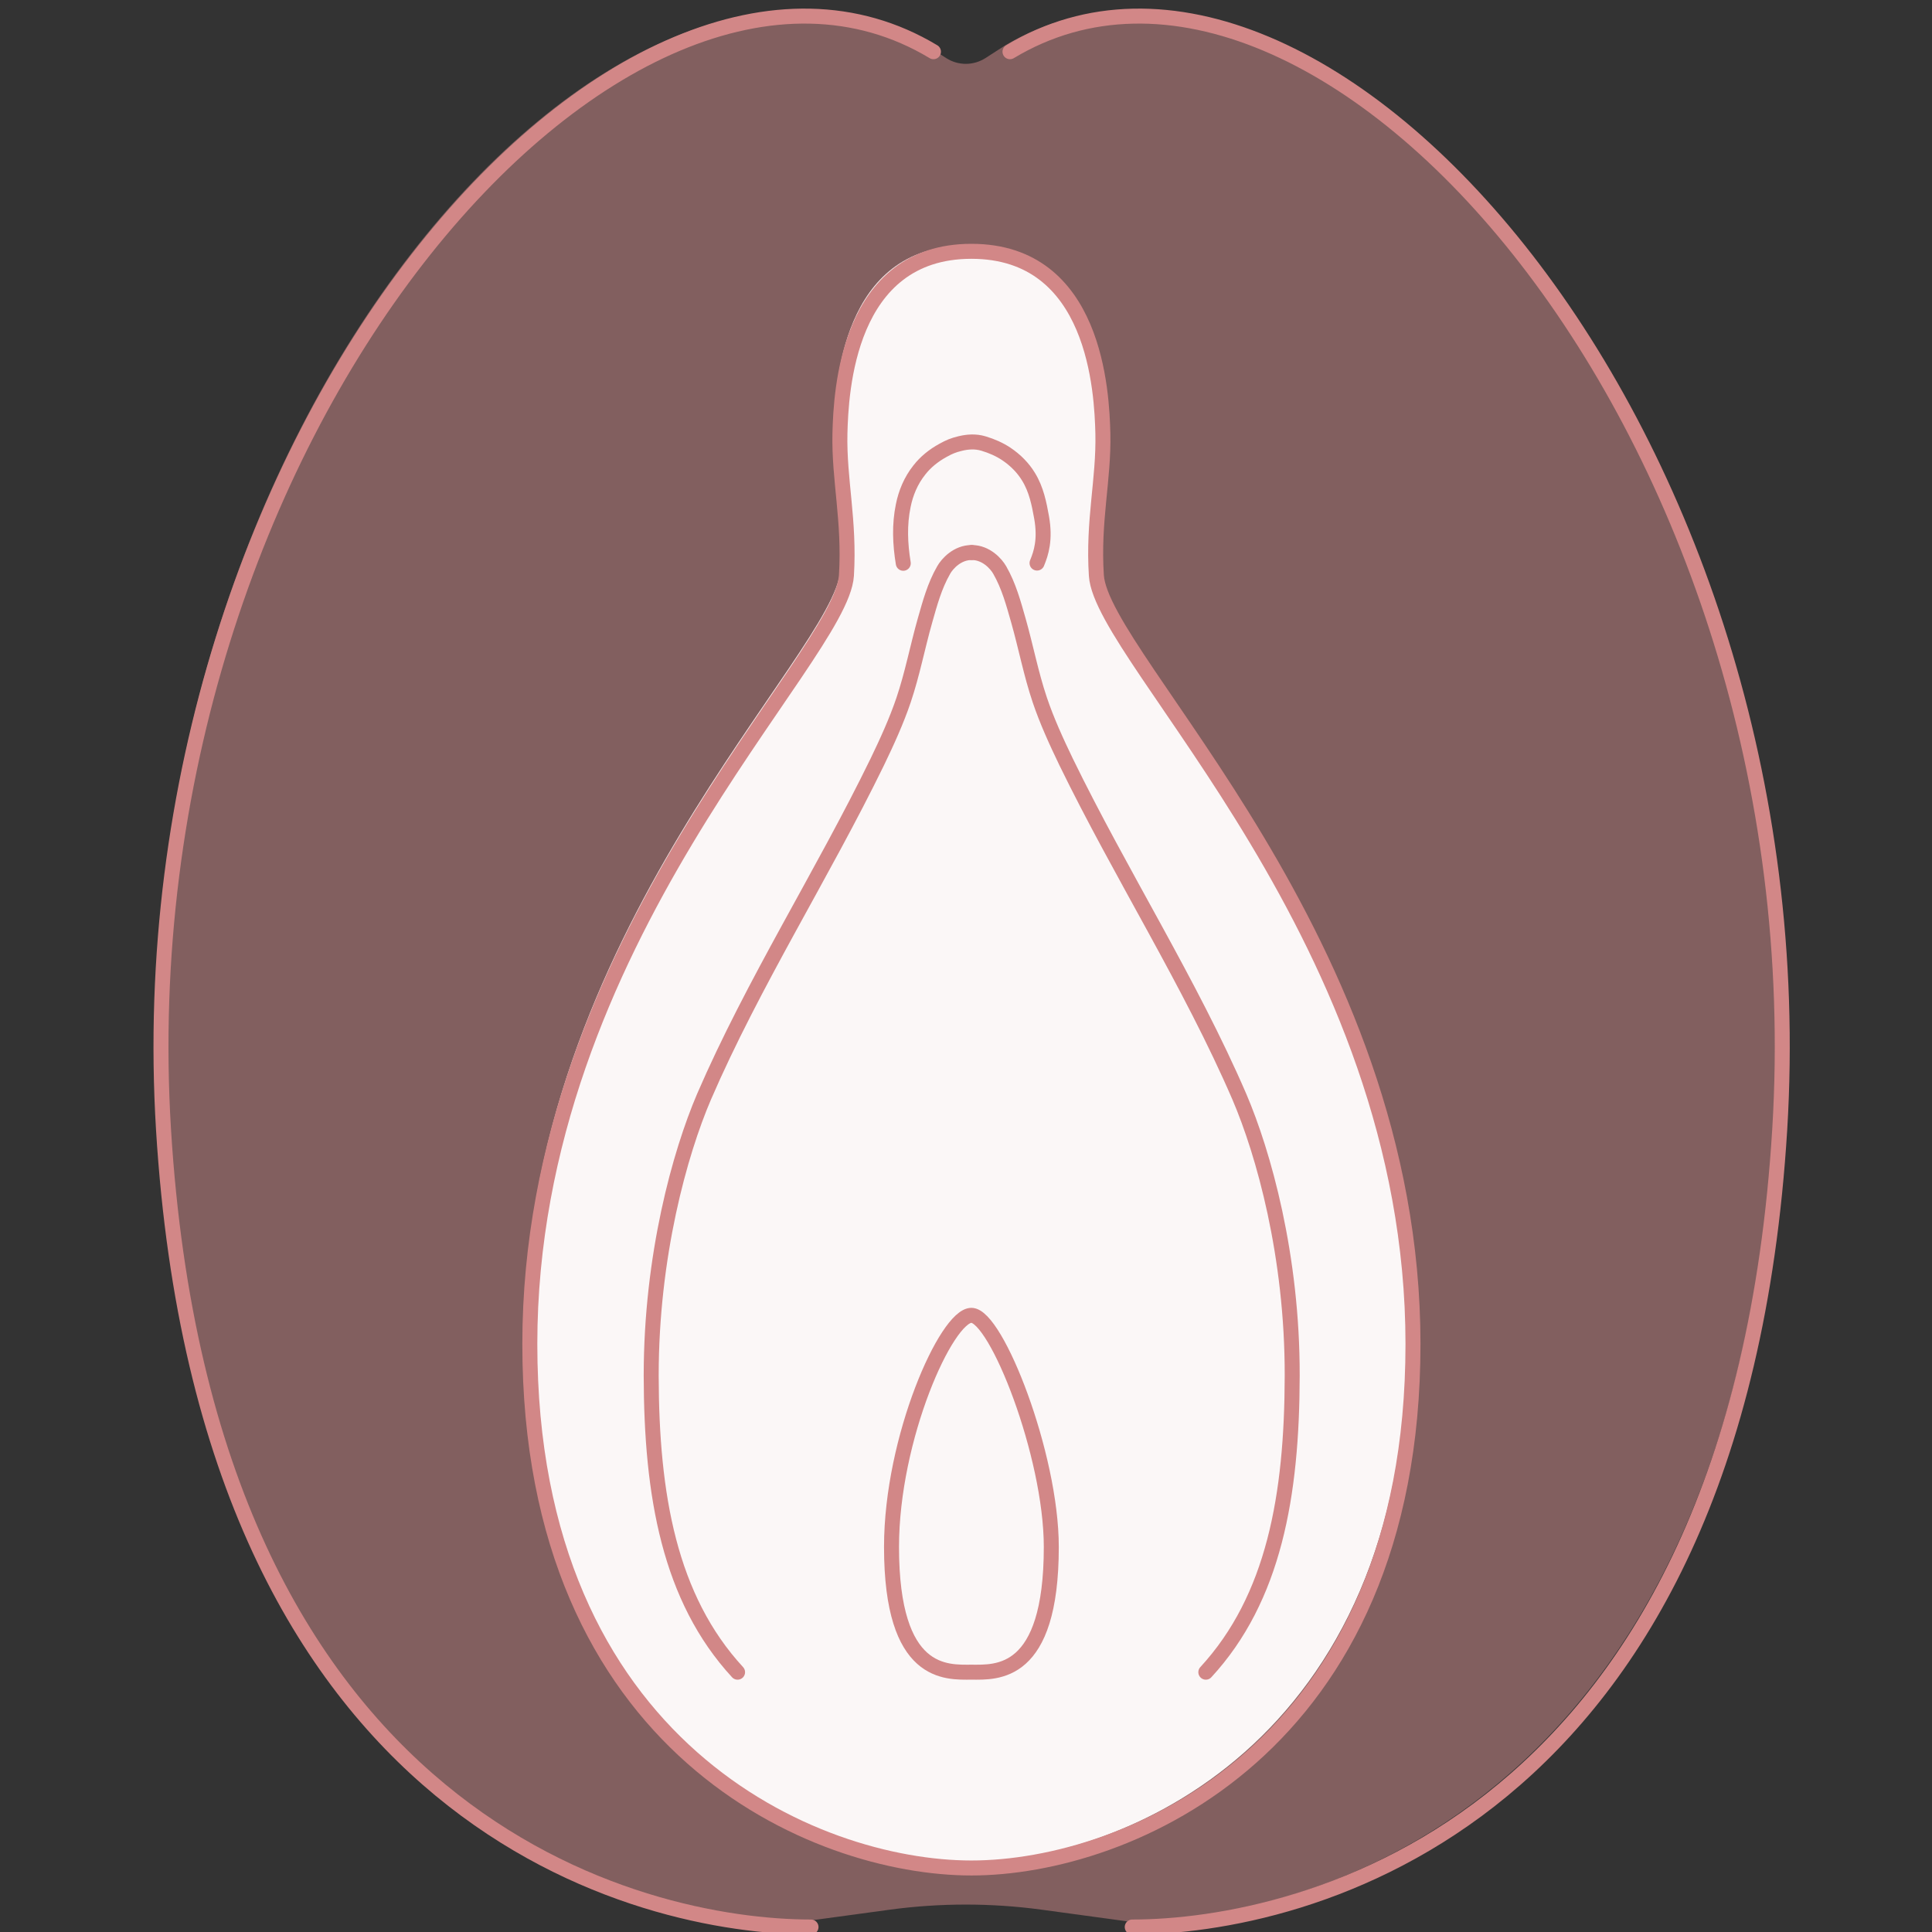 <?xml version="1.0" encoding="UTF-8"?>
<svg xmlns="http://www.w3.org/2000/svg" width="140" height="140" viewBox="0 0 140 140" fill="none">
  <rect x="0" y="0" width="140" height="140" fill="#333333" stroke="none"/>
  <g clip-path="url(#clip0_7001_10613)">
    <path opacity="0.4" d="M81.61 139.235C93.796 139.235 125.43 131.995 128.53 81.454C131.629 30.898 95.072 -10.097 72.752 3.344L71.4 4.215C70.534 4.764 69.44 4.764 68.574 4.215L67.222 3.344C44.886 -10.097 8.329 30.898 11.414 81.439C14.513 131.98 46.147 139.22 58.333 139.22L64.502 138.38C68.133 137.891 71.825 137.891 75.457 138.38L81.626 139.22L81.61 139.235Z" fill="#F8A0A0"></path>
    <path d="M79.011 41.299C78.753 37.312 79.558 34.364 79.482 31.004C79.406 28.041 78.966 17.808 69.956 17.808C60.946 17.808 60.505 28.041 60.429 31.004C60.353 34.364 61.143 37.312 60.9 41.299C60.505 47.408 37.957 67.692 37.957 96.987C37.957 126.282 58.621 134.958 69.956 134.958C81.29 134.958 101.954 126.282 101.954 96.987C101.954 67.692 79.406 47.408 79.011 41.299Z" fill="#FBF7F7"></path>
    <path d="M64.603 112.099C64.603 104.172 68.6 95.314 70.392 95.314C72.185 95.314 76.181 105.409 76.181 112.099C76.181 121.508 72.185 121.172 70.392 121.172C68.6 121.172 64.603 121.508 64.603 112.099Z" stroke="#D28787" stroke-width="1.086" stroke-linecap="round" stroke-linejoin="round"></path>
    <path d="M79.447 41.702C79.189 37.716 79.994 34.768 79.918 31.407C79.842 28.444 79.401 18.211 70.391 18.211C61.381 18.211 60.941 28.444 60.865 31.407C60.789 34.768 61.579 37.716 61.336 41.702C60.941 47.812 38.393 68.095 38.393 97.391C38.393 126.686 59.056 135.361 70.391 135.361C81.726 135.361 102.39 126.686 102.39 97.391C102.39 68.095 79.842 47.812 79.447 41.702Z" stroke="#D28787" stroke-width="1.086" stroke-linecap="round" stroke-linejoin="round"></path>
    <path d="M75.148 40.802C75.452 40.069 75.756 39.106 75.482 37.518C75.3 36.51 75.102 35.471 74.525 34.539C74.145 33.913 73.598 33.348 72.914 32.89C72.428 32.569 71.881 32.325 71.273 32.142C70.666 31.958 70.073 32.019 69.572 32.142C69.07 32.264 68.782 32.386 68.341 32.63C67.642 33.012 67.065 33.486 66.624 34.051C66.001 34.83 65.636 35.731 65.454 36.632C65.165 38.022 65.226 39.427 65.454 40.817" stroke="#D28787" stroke-width="1.086" stroke-linecap="round" stroke-linejoin="round"></path>
    <path d="M87.379 121.173C92.317 115.812 93.623 108.373 93.638 99.682C93.654 90.992 91.557 83.553 89.809 79.475C86.254 71.243 81.225 63.361 77.259 55.22C76.545 53.739 75.861 52.242 75.345 50.715C74.707 48.821 74.342 46.881 73.795 44.956C73.445 43.734 73.111 42.467 72.443 41.306C72.184 40.848 71.455 40.038 70.422 40.038" stroke="#D28787" stroke-width="1.086" stroke-linecap="round" stroke-linejoin="round"></path>
    <path d="M53.447 121.173C48.509 115.812 47.203 108.373 47.188 99.682C47.188 90.992 49.269 83.553 51.016 79.475C54.572 71.243 59.601 63.361 63.567 55.22C64.281 53.739 64.965 52.242 65.481 50.715C66.119 48.821 66.484 46.881 67.031 44.956C67.38 43.734 67.715 42.467 68.383 41.306C68.641 40.848 69.371 40.038 70.404 40.038" stroke="#D28787" stroke-width="1.086" stroke-linecap="round" stroke-linejoin="round"></path>
    <path d="M82.046 139.639C94.231 139.639 125.865 132.399 128.965 81.858C132.065 31.301 95.508 -9.694 73.188 3.747" stroke="#D28787" stroke-width="1.086" stroke-linecap="round" stroke-linejoin="round"></path>
    <path d="M58.769 139.639C46.583 139.639 14.949 132.399 11.849 81.858C8.765 31.301 45.322 -9.694 67.642 3.747" stroke="#D28787" stroke-width="1.086" stroke-linecap="round" stroke-linejoin="round"></path>
  </g>
  <defs>
    <clipPath id="clip0_7001_10613">
      <rect width="140" height="140" fill="white"></rect>
    </clipPath>
  </defs>
</svg>
